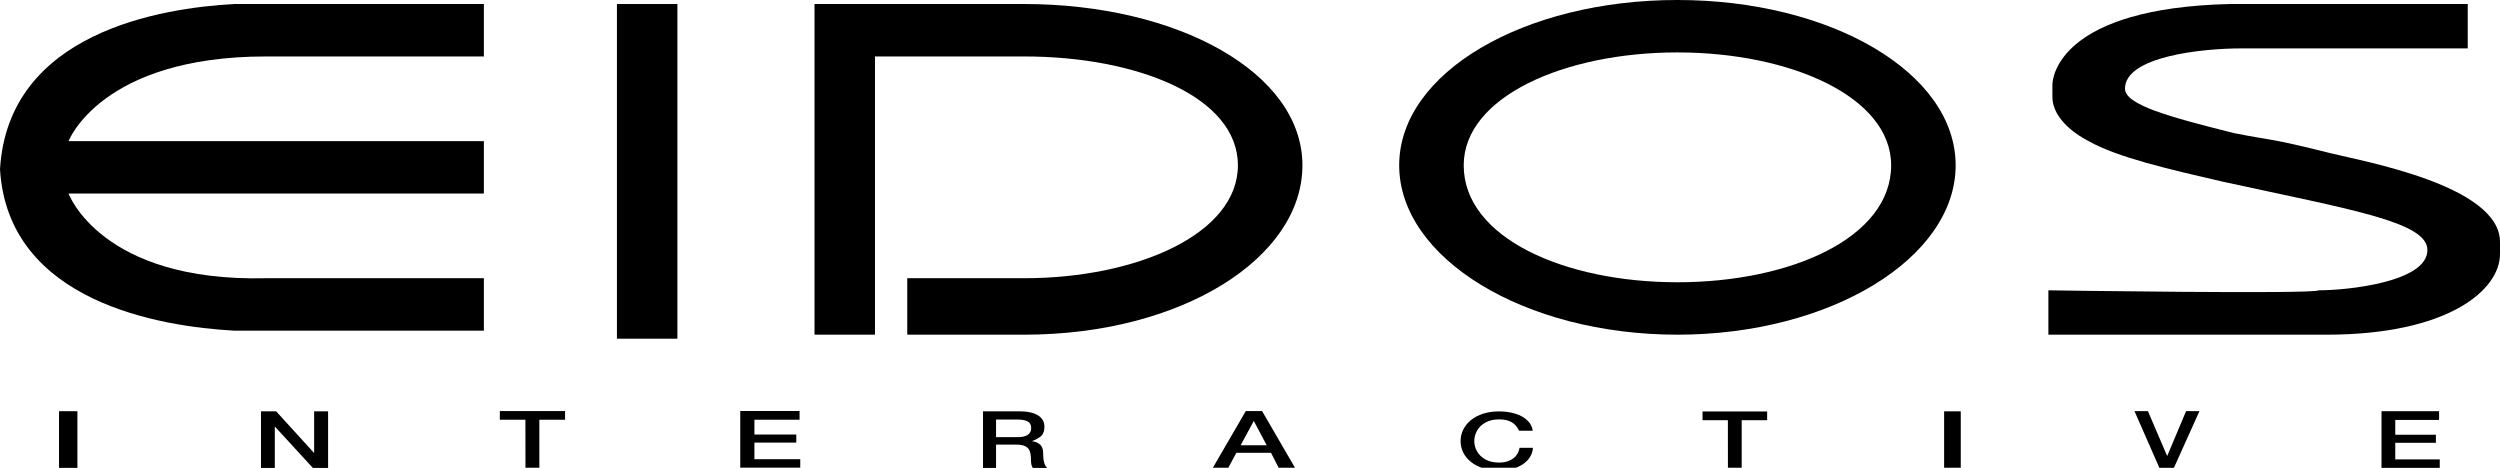 <?xml version="1.0" encoding="UTF-8" standalone="no"?>
<svg
   xmlns:dc="http://purl.org/dc/elements/1.1/"
   xmlns:cc="http://creativecommons.org/ns#"
   xmlns:rdf="http://www.w3.org/1999/02/22-rdf-syntax-ns#"
   xmlns:svg="http://www.w3.org/2000/svg"
   xmlns="http://www.w3.org/2000/svg"
   xmlns:sodipodi="http://sodipodi.sourceforge.net/DTD/sodipodi-0.dtd"
   xmlns:inkscape="http://www.inkscape.org/namespaces/inkscape"
   sodipodi:docname="Eidos_logo_old.svg"
   xml:space="preserve"
   height="93.548"
   width="500"
   inkscape:version="1.0 (4035a4fb49, 2020-05-01)"
   version="1.1"
   id="svg31924"><defs
     id="defs31928" /><sodipodi:namedview
     inkscape:document-rotation="0"
     inkscape:current-layer="g31932"
     inkscape:window-maximized="1"
     inkscape:window-y="-8"
     inkscape:window-x="-8"
     inkscape:cy="92.0567"
     inkscape:cx="301.13751"
     inkscape:zoom="1.5100058"
     fit-margin-bottom="0"
     fit-margin-right="0"
     fit-margin-left="0"
     fit-margin-top="0"
     showgrid="false"
     id="namedview31926"
     inkscape:window-height="961"
     inkscape:window-width="1280"
     inkscape:pageshadow="2"
     inkscape:pageopacity="0"
     guidetolerance="10"
     gridtolerance="10"
     objecttolerance="10"
     borderopacity="1"
     bordercolor="#666666"
     pagecolor="#ffffff" /><g
     transform="matrix(1.25,0,0,-1.25,-19.31,176.319)"
     inkscape:label="SystemSoft"
     inkscape:groupmode="layer"
     id="g31932"><path
       d="m 145.77,140.411 0,0 c 0,0 9.034,0 33.55,0 24.514,0 44.516,-10.968 44.516,-25.807 0,-14.839 -19.355,-27.098 -44.516,-27.098 l -18.711,0 0,9.034 18.711,0 c 18.064,0 34.192,7.097 34.192,18.064 0,10.968 -16.128,17.418 -34.192,17.418 l -23.873,0 0,-44.516 -9.677,0 0,52.905"
       style="fill:#000000;fill-opacity:1;fill-rule:evenodd;stroke:none"
       id="path31940"
       inkscape:connector-curvature="0" /><path
       d="m 92.868,140.411 0,-8.389 -34.838,0 c -26.451,0 -31.613,-13.549 -31.613,-13.549 l 66.452,0 0,-8.385 -66.452,0 c 0,0 5.162,-14.196 31.613,-13.549 l 34.838,0 0,-8.387 -40,0 c -11.612,0.644 -36.129,4.515 -37.419,25.805 1.291,21.936 25.807,25.808 37.419,26.454 l 40,0"
       style="fill:#000000;fill-opacity:1;fill-rule:evenodd;stroke:none"
       id="path31942"
       inkscape:connector-curvature="0" /><path
       d="m 410.286,140.411 0,-7.098 -36.129,0 c -6.452,0 -18.711,-1.29 -18.711,-6.45 0,-2.581 7.099,-4.518 17.421,-7.099 6.452,-1.29 5.162,-0.644 15.484,-3.225 5.162,-1.29 27.097,-5.16 27.097,-14.193 l 0,-1.935 c 0,-5.808 -8.387,-12.905 -27.742,-12.905 l -44.516,0 0,7.097 c 0,0 42.579,-0.644 43.225,0 4.515,0 17.42,1.29 17.42,6.452 0,4.515 -12.258,6.452 -32.904,10.968 -8.387,1.935 -16.774,3.872 -21.292,6.451 -1.288,0.646 -5.806,3.227 -5.806,7.098 l 0,1.935 c 0,1.29 1.291,12.259 28.388,12.905 l 38.063,0"
       style="fill:#000000;fill-opacity:1;fill-rule:evenodd;stroke:none"
       id="path31944"
       inkscape:connector-curvature="0" /><path
       d="m 283.835,87.506 0,0 c -24.517,0 -44.516,12.259 -44.516,27.098 0,14.839 19.999,26.451 44.516,26.451 24.515,0 44.516,-11.612 44.516,-26.451 0,-14.839 -20.001,-27.098 -44.516,-27.098 z m -34.194,27.098 0,0 c 0,-11.614 16.13,-18.711 34.194,-18.711 18.065,0 34.195,7.097 34.195,18.711 0,10.968 -16.13,18.064 -34.195,18.064 -18.064,0 -34.194,-7.097 -34.194,-18.064"
       style="fill:#000000;fill-opacity:1;fill-rule:evenodd;stroke:none"
       id="path31946"
       inkscape:connector-curvature="0" /><path
       d="m 114.157,86.863 9.677,0 0,53.549 -9.677,0 0,-53.549 z"
       style="fill:#000000;fill-opacity:1;fill-rule:evenodd;stroke:none"
       id="path31948"
       inkscape:connector-curvature="0" /><g
       style="font-size:17.707px;line-height:1.25;font-family:'Helvetica Medium';-inkscape-font-specification:'Helvetica Medium, ';stroke-width:0.8"
       id="text33"
       transform="scale(1.383,-0.723)"
       aria-label="I"><path
         id="path79"
         style="font-size:17.707px;stroke-width:0.8"
         d="M 17.999,-91.56 V -104.096 h 2.127 v 12.537 z" /></g><g
       style="font-size:15.553px;line-height:1.25;font-family:'Helvetica Medium';-inkscape-font-specification:'Helvetica Medium, ';stroke-width:0.8"
       id="text37"
       transform="scale(1.215,-0.823)"
       aria-label="N"><path
         id="path82"
         style="font-size:15.553px;stroke-width:0.8"
         d="m 47.082,-80.419 v -11.011 h 1.997 l 5.004,8.118 v -8.118 h 1.838 v 11.011 h -2.005 l -5.012,-8.057 v 8.057 z" /></g><g
       style="font-size:15.356px;line-height:1.25;font-family:'Helvetica Medium';-inkscape-font-specification:'Helvetica Medium, ';stroke-width:0.8"
       id="text45"
       transform="scale(1.2,-0.834)"
       aria-label="T"><path
         id="path85"
         style="font-size:15.356px;stroke-width:0.8"
         d="m 79.517,-88.601 v -1.672 h 8.698 v 1.672 h -3.427 v 9.2 h -1.852 l -0.007,-9.2 z" /></g><g
       style="font-size:15.543px;line-height:1.25;font-family:'Helvetica Medium';-inkscape-font-specification:'Helvetica Medium, ';stroke-width:0.8"
       id="text49"
       transform="scale(1.214,-0.824)"
       aria-label="E"><path
         id="path88"
         style="font-size:15.543px;stroke-width:0.8"
         d="m 110.287,-80.371 v -11.005 h 7.817 v 1.692 h -5.95 v 2.876 h 5.518 v 1.571 h -5.518 v 3.218 h 6.041 v 1.647 z" /></g><g
       style="font-size:14.918px;line-height:1.25;font-family:'Helvetica Medium';-inkscape-font-specification:'Helvetica Medium, ';stroke-width:0.8"
       id="text53"
       transform="scale(1.165,-0.858)"
       aria-label="R"><path
         id="path91"
         style="stroke-width:0.8"
         d="m 150.058,-86.161 v 3.278 h 3.03 q 0.86,0 1.326,-0.43 0.466,-0.43 0.466,-1.238 0,-0.932 -0.488,-1.267 -0.488,-0.342 -1.333,-0.342 z m -1.792,9.025 v -10.562 h 4.968 q 1.69,0 2.579,0.75 0.889,0.75 0.889,2.127 0,1.282 -0.575,1.872 -0.313,0.32 -0.707,0.568 -0.393,0.248 -0.466,0.248 0.634,0.08 1.1,0.583 0.473,0.51 0.473,1.639 0,0.029 0,0.058 0,2.142 0.575,2.717 h -1.989 q -0.262,-0.437 -0.262,-1.537 0,-1.027 -0.175,-1.632 -0.175,-0.605 -0.626,-0.896 -0.444,-0.291 -1.275,-0.291 h -2.717 v 4.356 z" /></g><g
       style="font-size:15.87px;line-height:1.25;font-family:'Helvetica Medium';-inkscape-font-specification:'Helvetica Medium, ';stroke-width:0.8"
       id="text57"
       transform="scale(1.24,-0.807)"
       aria-label="A"><path
         id="path94"
         style="stroke-width:0.8"
         d="m 172.54,-86.506 h 3.363 l -1.666,-4.82 z m -3.58,4.448 4.246,-11.236 h 2.1 l 4.246,11.236 h -2.108 l -0.984,-2.952 h -4.471 l -1.038,2.952 z" /></g><g
       style="font-size:15.29px;line-height:1.25;font-family:'Helvetica Medium';-inkscape-font-specification:'Helvetica Medium, ';stroke-width:0.8"
       id="text61"
       transform="scale(1.194,-0.837)"
       aria-label="C"><path
         id="path97"
         style="stroke-width:0.8"
         d="m 218.329,-86.181 q -0.097,-1.142 -0.717,-1.978 -0.62,-0.844 -1.613,-1.284 -0.993,-0.44 -2.18,-0.44 -1.18,0 -2.135,0.44 -0.956,0.44 -1.635,1.224 -0.672,0.784 -1.03,1.822 -0.358,1.03 -0.358,2.202 0,1.142 0.351,2.165 0.358,1.023 1.038,1.807 0.679,0.776 1.635,1.209 0.963,0.433 2.135,0.433 0.948,0 1.762,-0.314 0.821,-0.314 1.426,-0.888 0.605,-0.582 0.956,-1.381 0.351,-0.806 0.396,-1.762 h -1.799 q -0.082,0.791 -0.426,1.441 -0.336,0.642 -0.933,1.015 -0.59,0.373 -1.381,0.373 -1.06,0 -1.814,-0.582 -0.747,-0.582 -1.127,-1.53 -0.381,-0.948 -0.381,-2.001 0,-1.068 0.381,-2.016 0.381,-0.956 1.127,-1.538 0.754,-0.59 1.814,-0.59 1.09,0 1.732,0.582 0.642,0.575 0.941,1.59 z" /></g><g
       style="font-size:15.287px;line-height:1.25;font-family:'Helvetica Medium';-inkscape-font-specification:'Helvetica Medium, ';stroke-width:0.8"
       id="text65"
       transform="scale(1.194,-0.837)"
       aria-label="T"><path
         id="path100"
         style="stroke-width:0.8"
         d="m 241.082,-88.203 v -1.665 h 8.659 v 1.665 h -3.411 v 9.159 h -1.844 l -0.007,-9.159 z" /></g><g
       style="font-size:16.84px;line-height:1.25;font-family:'Helvetica Medium';-inkscape-font-specification:'Helvetica Medium, ';stroke-width:0.8"
       id="text69"
       transform="scale(1.316,-0.76)"
       aria-label="I"><path
         id="path103"
         style="stroke-width:0.8"
         d="m 248.106,-87.078 v -11.923 h 2.023 v 11.923 z" /></g><g
       style="font-size:14.802px;line-height:1.25;font-family:'Helvetica Medium';-inkscape-font-specification:'Helvetica Medium, ';stroke-width:0.8"
       id="text73"
       transform="scale(1.156,-0.865)"
       aria-label="V"><path
         id="path106"
         style="stroke-width:0.8"
         d="m 312.235,-76.538 -3.44,-10.48 h 1.857 l 2.667,8.304 2.616,-8.304 h 1.85 l -3.534,10.48 z" /></g><g
       style="font-size:15.314px;line-height:1.25;font-family:'Helvetica Medium';-inkscape-font-specification:'Helvetica Medium, ';stroke-width:0.8"
       id="text77"
       transform="scale(1.196,-0.836)"
       aria-label="E"><path
         id="path109"
         style="stroke-width:0.8"
         d="m 331.513,-79.186 v -10.843 h 7.702 v 1.668 h -5.862 v 2.834 h 5.436 v 1.548 h -5.436 v 3.171 h 5.952 v 1.623 z" /></g></g></svg>
